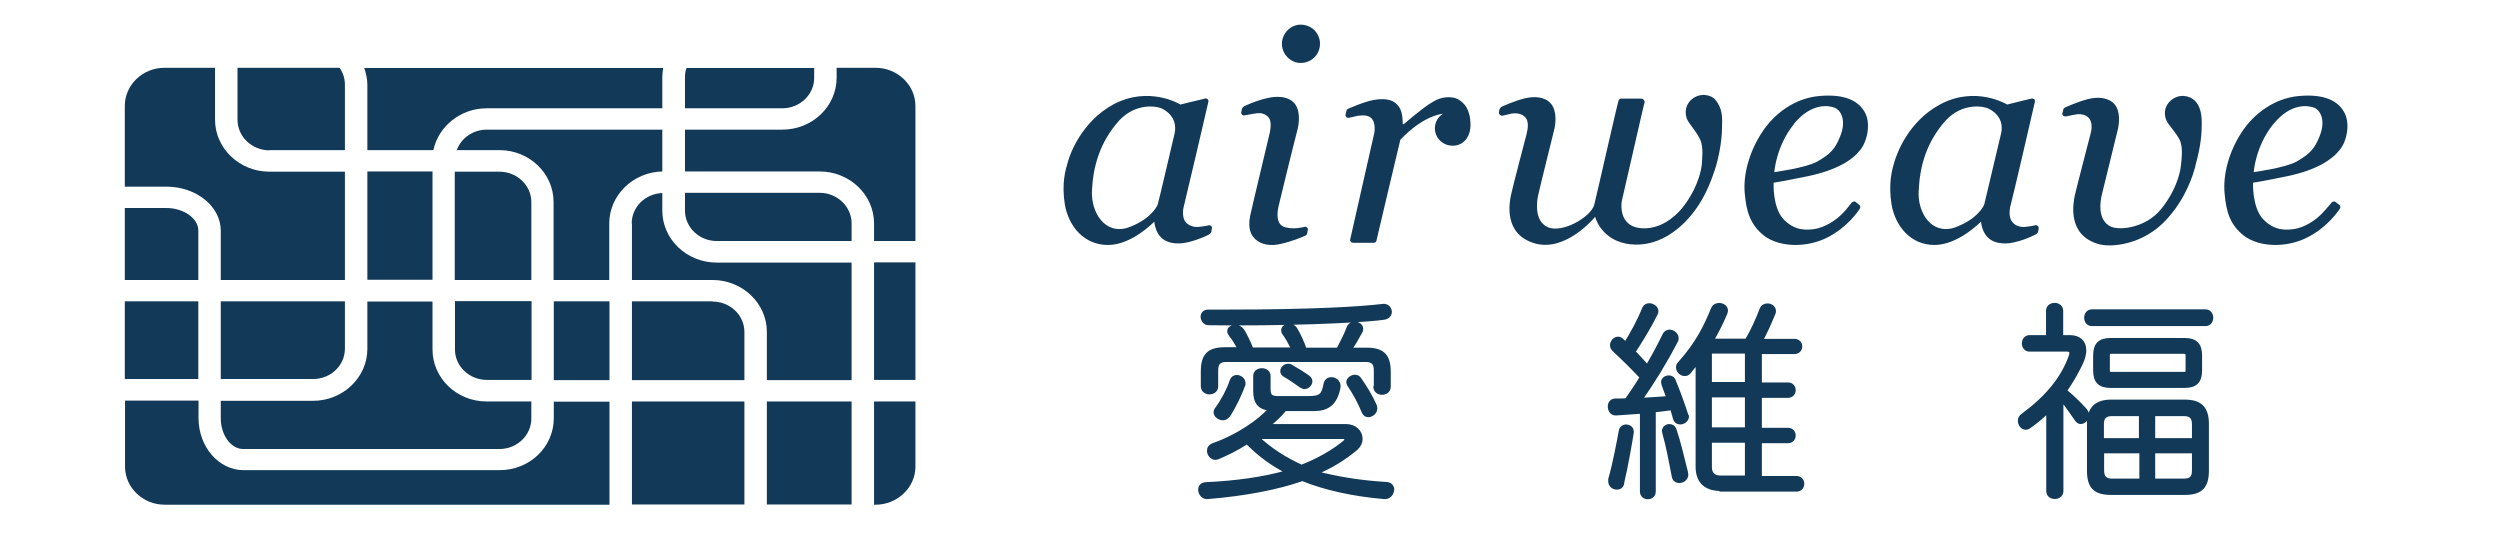 <?xml version="1.0" encoding="UTF-8"?><svg id="_レイヤー_1" xmlns="http://www.w3.org/2000/svg" xmlns:xlink="http://www.w3.org/1999/xlink" viewBox="0 0 113.58 24.2"><defs><style>.cls-1,.cls-2{fill:none;}.cls-2{stroke:#123a58;stroke-linecap:round;stroke-linejoin:round;stroke-width:.15px;}.cls-3{clip-path:url(#clippath-1);}.cls-4{fill:#123a58;}.cls-5{clip-path:url(#clippath);}</style><clipPath id="clippath"><rect class="cls-1" x="4.49" y="-.07" width="103.36" height="24.18"/></clipPath><clipPath id="clippath-1"><rect class="cls-1" x="4.49" y="-.07" width="103.36" height="24.18"/></clipPath></defs><g id="_アートワーク_28"><g class="cls-5"><g class="cls-3"><path class="cls-4" d="M92.48,10.23s-.13.03-.18.04c-.04,0-.11.02-.3.04-.26.02-.47-.08-.57-.22-.14-.14-.15-.44-.11-.66.06-.18,1.12-4.74,1.13-4.81.02-.07-.04-.12-.04-.12-.03-.02-.11-.04-.11-.02-.04,0-1.11.27-1.11.27,0,0-1.43-.88-3.06,0-1.44.78-1.95,2.23-2.06,2.59-.11.37-.29.98-.13,1.97.18.98.87,1.82,1.95,1.82s2.11-1.06,2.11-1.06c.11.9.74.99,1.1.99.52,0,1.22-.32,1.37-.4.07-.03.09-.07.12-.11.01-.07.03-.1.03-.18.02-.08-.07-.15-.15-.14M90.91,6.08s-.73,3.09-.76,3.2c-.04.13-.37.71-1.35,1.06-1.06.34-1.69-.69-1.63-1.67.05-1.11.34-2.2,1.23-3.2.77-.82,1.7-.64,1.91-.55.11.05.79.36.6,1.17"/><path class="cls-4" d="M68.13,4.97s.03-.09.09-.12c.07-.03.62-.28,1.05-.38.44-.11.93-.08,1.2.25.27.33.2.89.16,1.09-.05.22-.72,2.89-.75,3.07-.04.18-.22,1.15.44,1.44.63.29,1.95-.44,2.11-1.02.15-.6,1.07-4.68,1.1-4.71,0-.03.03-.11.12-.11h.93c.06,0,.14.07.14.16-.04.09-.99,4.32-1.04,4.5-.03.18-.11,1.09.8,1.22.92.11,1.6-.5,1.93-.89.33-.4.82-1.18.91-2.04,0-.14.09-.75-.08-1.09-.18-.38-.46-.67-.56-.86-.11-.18-.2-.63.17-.96.38-.33.9-.22,1.09.02.21.27.31.55.3,1,0,.47-.02,1.05-.27,1.98-.28.9-.61,1.64-1.18,2.31-.57.67-1.51,1.39-2.7,1.27-1.16-.12-1.54-.96-1.62-1.25,0,0-1.31,1.61-2.73,1.21-1.44-.41-1.17-1.85-1.09-2.21.07-.35.67-2.61.71-2.78.04-.17.12-.54-.06-.74-.19-.21-.51-.19-.63-.17-.1.02-.35.09-.43.1-.05,0-.16-.06-.14-.16,0-.06.03-.14.03-.14"/><path class="cls-4" d="M84.47,9.31s-.1-.08-.17-.14c-.05-.04-.14,0-.17.03-.03.04-.28.35-.28.35-.45.52-1,.78-1.38.85-.38.06-.93.1-1.44-.44-.51-.54-.45-1.66-.45-1.66,0,0,.25-.03,1.58-.3,1.31-.28,2.01-.74,2.35-1.18.35-.43.49-1.26.2-1.74-.28-.49-.89-.82-2.03-.72-1.14.09-2.09.81-2.64,1.67-.56.86-.86,1.91-.77,2.78.07.81.26,1.42.89,1.91.68.51,1.9.55,2.84.08.94-.47,1.44-1.23,1.49-1.31.07-.11-.02-.19-.03-.19M81.5,5.63c.8-.98,1.59-.84,1.87-.73.3.15.5.59.25,1.25-.24.63-.48.86-1.06,1.19-.52.29-1.95.48-1.95.48,0,0,.08-1.18.89-2.18"/><path class="cls-4" d="M106.28,9.31s-.11-.08-.18-.14c-.05-.04-.15,0-.17.03-.02.04-.3.35-.3.35-.44.52-.98.78-1.37.85-.38.06-.93.1-1.44-.44-.51-.54-.46-1.66-.46-1.66,0,0,.26-.03,1.58-.3,1.31-.28,2-.74,2.35-1.18.36-.43.49-1.26.2-1.74-.27-.49-.89-.82-2.02-.72-1.13.09-2.09.81-2.64,1.67-.56.86-.85,1.91-.76,2.78.07.81.25,1.42.89,1.91.68.51,1.9.55,2.84.08.95-.47,1.44-1.23,1.5-1.31.07-.11-.02-.19-.02-.19M103.29,5.63c.8-.98,1.59-.84,1.87-.73.29.15.49.59.24,1.25-.24.63-.49.86-1.06,1.19-.53.29-1.95.48-1.95.48,0,0,.08-1.18.89-2.18"/><path class="cls-4" d="M99.74,7.53c.26-.93.29-1.49.29-1.94s-.09-.8-.31-1.01c-.23-.24-.72-.34-1.09-.02-.38.33-.29.78-.18.96.09.18.4.49.58.84.17.37.07.96.06,1.1-.08.85-.57,1.63-.9,2.03-.66.83-1.83,1-2.28.81-.66-.3-.47-1.21-.43-1.41.04-.18.7-2.85.75-3.06.04-.21.12-.76-.16-1.09-.28-.32-.76-.35-1.2-.24-.44.11-.98.35-1.04.38-.08.03-.09.08-.09.11,0,0-.02.08-.04.15-.03.1.08.16.15.15.07,0,.33-.08.43-.08.11-.04.45-.05.63.16.18.22.11.58.06.74-.04.16-.63,2.42-.71,2.78-.07.35-.35,1.8,1.09,2.2.53.16,2.02.06,3.1-1.14.89-.98,1.19-2.03,1.29-2.4"/><path class="cls-4" d="M54.94,10.23c-.05.02-.14.03-.18.04-.04,0-.13.02-.31.04-.25.02-.47-.08-.58-.22-.13-.14-.15-.44-.1-.66.05-.18,1.12-4.74,1.13-4.81.02-.07-.04-.12-.04-.12-.03-.02-.1-.05-.12-.02-.02,0-1.11.27-1.11.27,0,0-1.42-.88-3.06,0-1.42.78-1.95,2.22-2.05,2.59-.11.37-.3.98-.14,1.97.18.98.87,1.82,1.96,1.82s2.1-1.06,2.1-1.06c.11.9.74.99,1.1.99.53,0,1.22-.32,1.38-.4.05-.03.09-.07.11-.11.01-.07.02-.1.03-.18.02-.08-.08-.15-.14-.14M53.36,6.08s-.72,3.09-.76,3.2c-.04.13-.37.71-1.35,1.06-1.05.34-1.69-.69-1.64-1.68.05-1.1.36-2.21,1.24-3.19.78-.82,1.71-.64,1.91-.55.11.05.78.36.6,1.17"/><path class="cls-4" d="M56.43,4.93s.04-.07.09-.1c.05-.03.51-.23.84-.32.34-.09.5-.11.68-.11.17,0,.48.02.72.24.23.21.32.66.2,1.2-.15.56-.82,3.3-.87,3.52-.05.22-.17.86.32.97.12.03.33.06.56.03.24-.03.29-.06.32-.06.03,0,.13.02.13.13l-.03.16s0,.09-.1.12c-.09.05-.65.28-1.19.39-.54.1-.96-.05-1.18-.36-.23-.3-.16-.75-.12-.95.04-.21.82-3.46.89-3.77.07-.38.06-.64-.16-.78-.21-.15-.45-.09-.52-.08-.06,0-.41.08-.48.08-.07.03-.15-.06-.14-.14l.04-.17Z"/><path class="cls-4" d="M59.97,1.99c0,.48-.38.87-.88.87-.46,0-.85-.4-.85-.87s.39-.87.85-.87c.5,0,.88.39.88.87"/><path class="cls-4" d="M61.17,5.05c0-.06.02-.08.08-.11.06-.02.71-.32,1.17-.4.47-.08.79-.02.99.15.19.16.27.38.29.55.03.18.03.4.03.4h.05s.84-.74,1.31-1.01c.43-.27.84-.23,1.03-.17.16.06.29.14.44.32.1.13.16.29.21.49.03.15.05.38.03.56-.05.46-.36.79-.8.79s-.81-.34-.81-.79c0-.28.14-.51.36-.66,0,0-.85.04-1.93,1.18,0,0-1.08,4.54-1.08,4.56,0,.02-.02.12-.13.12h-.94c-.05,0-.14-.05-.13-.14,0,0,1.04-4.6,1.07-4.73.05-.14.11-.63-.14-.82-.2-.15-.5-.08-.58-.08-.06.02-.36.08-.4.09-.1.02-.17-.05-.16-.13.02-.07.02-.12.04-.16"/><path class="cls-4" d="M63.26,22.25c0,.17-.13.35-.33.35h-.03c-1.46-.12-2.74-.42-3.73-.82-1.11.39-2.59.68-4.31.82h-.03c-.19,0-.32-.18-.32-.35,0-.14.08-.26.28-.27,1.34-.06,2.59-.23,3.68-.54-.68-.35-1.23-.75-1.82-1.34-.41.28-.91.52-1.33.7-.04,0-.07.02-.1.02-.17,0-.31-.17-.31-.34,0-.12.06-.22.22-.28,1.02-.35,2.08-1.05,2.57-1.62-.48-.03-.69-.3-.69-.8v-.7c0-.37.64-.37.64,0v.59c0,.3.08.4.43.4h1.35c.58,0,.68-.13.77-.6.03-.19.16-.26.29-.26.16,0,.34.13.34.32v.05c-.14.79-.55,1.02-1.12,1.02h-1.33c-.2.26-.52.55-.77.74h3.53c.44,0,.69.29.69.59,0,.17-.07.32-.21.45-.54.45-1.15.83-1.81,1.1.79.21,1.91.42,3.16.49.21,0,.3.15.3.28M56.05,14.71c-.37,0-.75-.01-1.15-.01-.17,0-.28-.17-.28-.31,0-.13.09-.25.27-.25h.81c4.03,0,6.15-.14,7.14-.26h.04c.17,0,.28.15.28.29,0,.13-.09.25-.27.28-.62.1-3.18.26-6.84.26M62.49,17.55v-.74c0-.31-.14-.44-.44-.44h-6.34c-.3,0-.44.13-.44.44v.74c0,.39-.64.39-.64,0v-.68c0-.74.29-1.02,1.02-1.02h.65c-.12-.23-.25-.45-.39-.62-.05-.07-.08-.13-.08-.18,0-.14.15-.22.3-.22.11,0,.24.06.32.17.14.21.31.58.42.86h1.87c-.12-.24-.26-.51-.41-.71-.04-.05-.05-.1-.05-.15,0-.12.14-.22.29-.22.12,0,.24.06.31.19.14.23.3.58.41.9h1.5c.18-.34.37-.72.46-.97.05-.15.18-.21.3-.21.16,0,.31.1.31.25,0,.04-.01.09-.04.14-.14.26-.32.58-.48.79h.75c.73,0,1.02.28,1.02,1.02v.68c0,.39-.64.39-.64,0M55.8,18.89c-.06.09-.16.13-.24.13-.17,0-.35-.13-.35-.29,0-.05.02-.12.07-.17.28-.38.54-.89.66-1.26.05-.13.14-.19.25-.19.15,0,.32.13.32.28,0,.02,0,.05,0,.08-.14.39-.41.98-.7,1.42M61.15,19.97c0-.06-.04-.1-.12-.1h-3.91c.62.57,1.25.97,2.01,1.32.73-.28,1.46-.69,1.99-1.14.02-.02.03-.05.03-.07M59.55,17.32c0,.15-.14.28-.28.28-.06,0-.11-.02-.17-.06-.21-.15-.53-.37-.74-.49-.09-.05-.12-.12-.12-.19,0-.14.14-.26.28-.26.05,0,.1,0,.14.04.21.12.55.32.78.49.08.06.11.13.11.19M62.5,18.55c0,.19-.18.33-.34.33-.09,0-.17-.05-.22-.16-.17-.43-.41-.86-.65-1.22-.03-.05-.05-.09-.05-.14,0-.14.17-.26.32-.26.08,0,.15.03.21.11.24.34.51.78.7,1.2.02.05.03.1.03.14"/><path class="cls-2" d="M63.26,22.25c0,.17-.13.35-.33.35h-.03c-1.46-.12-2.74-.42-3.73-.82-1.11.39-2.59.68-4.31.82h-.03c-.19,0-.32-.18-.32-.35,0-.14.08-.26.28-.27,1.34-.06,2.59-.23,3.68-.54-.68-.35-1.23-.75-1.82-1.34-.41.28-.91.52-1.33.7-.04,0-.07.02-.1.02-.17,0-.31-.17-.31-.34,0-.12.06-.22.22-.28,1.02-.35,2.08-1.05,2.57-1.62-.48-.03-.69-.3-.69-.8v-.7c0-.37.64-.37.64,0v.59c0,.3.08.4.43.4h1.35c.58,0,.68-.13.77-.6.03-.19.16-.26.29-.26.16,0,.34.13.34.32v.05c-.14.79-.55,1.02-1.12,1.02h-1.33c-.2.26-.52.55-.77.74h3.53c.44,0,.69.29.69.59,0,.17-.07.32-.21.45-.54.45-1.15.83-1.81,1.1.79.21,1.91.42,3.16.49.21,0,.3.15.3.28ZM56.05,14.71c-.37,0-.75-.01-1.15-.01-.17,0-.28-.17-.28-.31,0-.13.09-.25.27-.25h.81c4.03,0,6.15-.14,7.14-.26h.04c.17,0,.28.15.28.29,0,.13-.09.25-.27.28-.62.1-3.18.26-6.84.26ZM62.49,17.55v-.74c0-.31-.14-.44-.44-.44h-6.34c-.3,0-.44.13-.44.44v.74c0,.39-.64.39-.64,0v-.68c0-.74.29-1.02,1.02-1.02h.65c-.12-.23-.25-.45-.39-.62-.05-.07-.08-.13-.08-.18,0-.14.15-.22.3-.22.11,0,.24.06.32.17.14.21.31.58.42.86h1.87c-.12-.24-.26-.51-.41-.71-.04-.05-.05-.1-.05-.15,0-.12.14-.22.29-.22.12,0,.24.06.31.19.14.23.3.58.41.9h1.5c.18-.34.37-.72.46-.97.05-.15.18-.21.3-.21.16,0,.31.1.31.25,0,.04-.01.09-.04.14-.14.26-.32.58-.48.79h.75c.73,0,1.02.28,1.02,1.02v.68c0,.39-.64.39-.64,0ZM55.8,18.89c-.06.09-.16.13-.24.13-.17,0-.35-.13-.35-.29,0-.05.02-.12.07-.17.28-.38.54-.89.66-1.26.05-.13.14-.19.25-.19.15,0,.32.13.32.28,0,.02,0,.05,0,.08-.14.39-.41.98-.7,1.42ZM61.15,19.97c0-.06-.04-.1-.12-.1h-3.91c.62.57,1.25.97,2.01,1.32.73-.28,1.46-.69,1.99-1.14.02-.02.03-.05.03-.07ZM59.55,17.32c0,.15-.14.28-.28.28-.06,0-.11-.02-.17-.06-.21-.15-.53-.37-.74-.49-.09-.05-.12-.12-.12-.19,0-.14.14-.26.28-.26.05,0,.1,0,.14.04.21.12.55.32.78.49.08.06.11.13.11.19ZM62.5,18.55c0,.19-.18.33-.34.33-.09,0-.17-.05-.22-.16-.17-.43-.41-.86-.65-1.22-.03-.05-.05-.09-.05-.14,0-.14.17-.26.32-.26.08,0,.15.03.21.11.24.34.51.78.7,1.2.02.05.03.1.03.14Z"/><path class="cls-4" d="M76.66,18.91c0,.18-.17.3-.33.3-.11,0-.21-.07-.25-.2-.03-.13-.08-.28-.13-.45-.26.04-.53.07-.8.1v3.67c0,.37-.57.37-.57,0v-3.61c-.39.03-.77.05-1.15.08h-.03c-.19,0-.28-.17-.28-.33,0-.15.09-.29.27-.29.16,0,.33,0,.5-.01.22-.31.46-.66.68-1.03-.38-.41-.84-.86-1.25-1.24-.07-.07-.1-.14-.1-.21,0-.17.14-.32.29-.32.06,0,.12.02.18.08.06.05.11.11.16.16.27-.43.6-1.02.83-1.6.05-.11.15-.16.24-.16.17,0,.35.12.35.29,0,.04-.01.09-.04.14-.31.62-.71,1.26-1,1.7.22.23.43.46.61.66.27-.46.53-.94.77-1.44.05-.1.15-.15.24-.15.16,0,.34.14.34.31,0,.05,0,.1-.04.15-.5.96-1.07,1.89-1.61,2.64.43-.02.84-.05,1.24-.08-.07-.2-.15-.42-.22-.6,0-.04-.02-.07-.02-.1,0-.15.14-.24.28-.24.1,0,.2.05.24.17.2.49.44,1.14.56,1.53.01.03.02.07.02.1M73.72,21.96c-.04.15-.14.21-.26.21-.16,0-.32-.11-.32-.3,0-.03,0-.07,0-.1.22-.76.4-1.77.48-2.2.02-.13.14-.21.25-.21.15,0,.28.09.28.25v.05c-.08.5-.27,1.59-.44,2.29M76.63,21.55c0,.21-.18.32-.33.32-.13,0-.24-.07-.27-.21-.13-.68-.28-1.46-.43-1.97,0-.04-.02-.07-.02-.1,0-.16.14-.25.26-.25.11,0,.21.06.25.18.19.54.34,1.22.52,1.92.01.04.01.07.01.11M78.16,22.23c-.68,0-1.05-.36-1.05-1.02v-4.75c-.11.14-.23.29-.36.45-.06.08-.14.1-.21.1-.17,0-.32-.15-.32-.32,0-.07.02-.14.08-.19.82-.92,1.18-1.67,1.51-2.48.06-.13.17-.18.29-.18.17,0,.33.1.33.27,0,.04-.01.08-.03.13-.18.43-.38.82-.61,1.22h1.56c.26-.44.48-.92.67-1.42.05-.13.17-.18.28-.18.16,0,.31.11.31.27,0,.04,0,.08-.03.13-.16.39-.33.78-.56,1.21h1.5c.38,0,.38.54,0,.54h-1.55v1.44h1.26c.37,0,.37.55,0,.55h-1.26v1.51h1.26c.37,0,.37.55,0,.55h-1.26v1.64h1.65c.37,0,.37.56,0,.56h-3.46ZM79.35,15.99h-1.65v1.44h1.65v-1.44ZM79.35,17.98h-1.65v1.51h1.65v-1.51ZM79.35,20.04h-1.65v1.18c0,.31.17.46.47.46h1.18v-1.64Z"/><path class="cls-2" d="M76.66,18.91c0,.18-.17.3-.33.3-.11,0-.21-.07-.25-.2-.03-.13-.08-.28-.13-.45-.26.04-.53.07-.8.1v3.67c0,.37-.57.37-.57,0v-3.61c-.39.03-.77.05-1.15.08h-.03c-.19,0-.28-.17-.28-.33,0-.15.09-.29.27-.29.16,0,.33,0,.5-.01.22-.31.46-.66.68-1.03-.38-.41-.84-.86-1.25-1.24-.07-.07-.1-.14-.1-.21,0-.17.14-.32.29-.32.06,0,.12.02.18.08.06.05.11.11.16.16.27-.43.6-1.02.83-1.6.05-.11.15-.16.24-.16.17,0,.35.12.35.29,0,.04-.01.09-.04.14-.31.62-.71,1.26-1,1.7.22.23.43.46.61.66.27-.46.53-.94.77-1.44.05-.1.15-.15.24-.15.16,0,.34.14.34.31,0,.05,0,.1-.04.15-.5.96-1.07,1.89-1.61,2.64.43-.02.84-.05,1.24-.08-.07-.2-.15-.42-.22-.6,0-.04-.02-.07-.02-.1,0-.15.14-.24.28-.24.1,0,.2.05.24.17.2.49.44,1.14.56,1.53.01.03.02.07.02.1ZM73.72,21.96c-.04.15-.14.21-.26.21-.16,0-.32-.11-.32-.3,0-.03,0-.07,0-.1.22-.76.4-1.77.48-2.2.02-.13.14-.21.25-.21.15,0,.28.09.28.25v.05c-.08.5-.27,1.59-.44,2.29ZM76.63,21.55c0,.21-.18.32-.33.32-.13,0-.24-.07-.27-.21-.13-.68-.28-1.46-.43-1.97,0-.04-.02-.07-.02-.1,0-.16.14-.25.26-.25.11,0,.21.06.25.18.19.54.34,1.22.52,1.92.01.04.01.07.01.11ZM78.16,22.23c-.68,0-1.05-.36-1.05-1.02v-4.75c-.11.14-.23.29-.36.45-.06.08-.14.1-.21.1-.17,0-.32-.15-.32-.32,0-.07.02-.14.08-.19.82-.92,1.18-1.67,1.51-2.48.06-.13.17-.18.29-.18.17,0,.33.1.33.27,0,.04-.01.08-.03.13-.18.43-.38.82-.61,1.22h1.56c.26-.44.48-.92.67-1.42.05-.13.17-.18.28-.18.16,0,.31.11.31.27,0,.04,0,.08-.03.13-.16.39-.33.78-.56,1.21h1.5c.38,0,.38.54,0,.54h-1.55v1.44h1.26c.37,0,.37.55,0,.55h-1.26v1.51h1.26c.37,0,.37.55,0,.55h-1.26v1.64h1.65c.37,0,.37.56,0,.56h-3.46ZM79.35,15.99h-1.65v1.44h1.65v-1.44ZM79.35,17.98h-1.65v1.51h1.65v-1.51ZM79.35,20.04h-1.65v1.18c0,.31.17.46.47.46h1.18v-1.64Z"/><path class="cls-4" d="M94.84,18.85c0,.19-.16.34-.31.34-.06,0-.12-.03-.17-.09-.23-.31-.47-.7-.69-.93v4.14c0,.38-.63.38-.63,0v-3.62c-.26.25-.55.5-.87.72-.05.03-.09.04-.14.04-.16,0-.28-.17-.28-.33,0-.1.04-.19.14-.26,1.05-.77,1.81-1.64,2.18-2.7,0-.04.02-.08.02-.12,0-.07-.04-.14-.19-.14h-1.69c-.37,0-.37-.6,0-.6h.82v-1.18c0-.38.63-.38.63,0v1.18h.37c.46,0,.68.25.68.62,0,.18-.06.39-.16.6-.19.39-.42.81-.72,1.23.29.24.59.52.9.86.07.08.1.15.1.23M95.04,14.74c-.37,0-.37-.61,0-.61h5.16c.37,0,.37.61,0,.61h-5.16ZM99.26,22.41h-3.35c-.73,0-1.02-.28-1.02-1.03v-2.12c0-.73.37-1.03,1.02-1.03h3.35c.68,0,1.02.28,1.02,1.03v2.12c0,.74-.29,1.03-1.02,1.03M99.24,17.55h-3.34c-.52,0-.73-.22-.73-.73v-.66c0-.51.21-.73.73-.73h3.34c.52,0,.73.22.73.73v.66c0,.51-.21.73-.73.73M97.26,18.83h-1.31c-.3,0-.44.13-.44.44v.71h1.74v-1.15ZM97.26,20.52h-1.74v.86c0,.31.14.44.44.44h1.31v-1.3ZM99.37,16.15c0-.1-.04-.15-.14-.15h-3.31c-.11,0-.14.05-.14.15v.68c0,.1.03.14.14.14h3.31c.11,0,.14-.05.14-.14v-.68ZM99.66,19.27c0-.31-.14-.44-.44-.44h-1.38v1.15h1.82v-.71ZM99.66,20.52h-1.82v1.3h1.38c.3,0,.44-.12.44-.44v-.86Z"/><path class="cls-2" d="M94.84,18.85c0,.19-.16.34-.31.34-.06,0-.12-.03-.17-.09-.23-.31-.47-.7-.69-.93v4.14c0,.38-.63.38-.63,0v-3.62c-.26.25-.55.5-.87.72-.05.03-.09.04-.14.04-.16,0-.28-.17-.28-.33,0-.1.04-.19.14-.26,1.05-.77,1.81-1.64,2.18-2.7,0-.04.02-.08.02-.12,0-.07-.04-.14-.19-.14h-1.69c-.37,0-.37-.6,0-.6h.82v-1.18c0-.38.63-.38.63,0v1.18h.37c.46,0,.68.25.68.62,0,.18-.06.39-.16.6-.19.39-.42.81-.72,1.23.29.24.59.52.9.86.07.08.1.15.1.23ZM95.04,14.74c-.37,0-.37-.61,0-.61h5.16c.37,0,.37.61,0,.61h-5.16ZM99.26,22.41h-3.35c-.73,0-1.02-.28-1.02-1.03v-2.12c0-.73.37-1.03,1.02-1.03h3.35c.68,0,1.02.28,1.02,1.03v2.12c0,.74-.29,1.03-1.02,1.03ZM99.24,17.55h-3.34c-.52,0-.73-.22-.73-.73v-.66c0-.51.21-.73.73-.73h3.34c.52,0,.73.22.73.73v.66c0,.51-.21.73-.73.73ZM97.26,18.83h-1.31c-.3,0-.44.13-.44.44v.71h1.74v-1.15ZM97.26,20.52h-1.74v.86c0,.31.14.44.44.44h1.31v-1.3ZM99.37,16.15c0-.1-.04-.15-.14-.15h-3.31c-.11,0-.14.05-.14.15v.68c0,.1.03.14.14.14h3.31c.11,0,.14-.05.14-.14v-.68ZM99.66,19.27c0-.31-.14-.44-.44-.44h-1.38v1.15h1.82v-.71ZM99.66,20.52h-1.82v1.3h1.38c.3,0,.44-.12.44-.44v-.86Z"/><rect class="cls-4" x="5.67" y="13.69" width="3.34" height="3.53"/><path class="cls-4" d="M39.78,3.08h-1.77v.45c0,1.3-1.1,2.36-2.47,2.36h-4.42v1.9h6.12c1.36,0,2.47,1.06,2.47,2.36v.8h1.88v-6.14c0-.95-.82-1.73-1.81-1.73"/><path class="cls-4" d="M10.03,10.47v2.25h5.64v-4.92h-3.43c-1.36,0-2.47-1.06-2.47-2.36v-2.36h-2.3c-.99,0-1.8.78-1.8,1.73v3.67h1.89c1.36,0,2.47.9,2.47,2"/><path class="cls-4" d="M25.16,18.24v.76c0,1.31-1.1,2.36-2.46,2.36h-11.64c-1.12,0-2.04-1.06-2.04-2.36v-.8h-3.34v3c0,.95.81,1.73,1.8,1.73h20.21v-4.68h-2.53Z"/><path class="cls-4" d="M16.69,6.82h3c.23-1.08,1.23-1.9,2.42-1.9h7.98v-1.42c0-.14.02-.28.04-.41h-13.58c.08.24.14.5.14.77v2.97Z"/><rect class="cls-4" x="39.71" y="11.92" width="1.88" height="5.34"/><path class="cls-4" d="M28.71,10.15v2.57h3.66c1.36,0,2.47,1.06,2.47,2.36v2.19h3.85v-5.34h-6.13c-1.36,0-2.47-1.06-2.47-2.36v-.8c-.77.03-1.39.63-1.39,1.38"/><path class="cls-4" d="M19.65,15.89v-2.19h-2.96v2.15c0,1.3-1.11,2.36-2.47,2.36h-4.19v.8c0,.75.46,1.39,1.02,1.39h6.35s5.29,0,5.29,0c.8,0,1.45-.62,1.45-1.39v-.77h-2.03c-1.36,0-2.46-1.06-2.46-2.36"/><rect class="cls-4" x="16.69" y="7.79" width="2.96" height="4.92"/><rect class="cls-4" x="25.16" y="13.69" width="2.53" height="3.58"/><path class="cls-4" d="M10.03,17.22v-3.53h5.64v2.15c0,.77-.65,1.38-1.45,1.38h-4.19Z"/><path class="cls-4" d="M9.01,12.72h-3.34v-3.27h1.89c.78,0,1.45.47,1.45,1.02v2.25h-3.34"/><path class="cls-4" d="M20.67,13.69v2.19c0,.76.65,1.38,1.45,1.38h2.03v-3.58h-3.47Z"/><path class="cls-4" d="M12.24,6.82h3.43v-2.97c0-.29-.09-.55-.24-.77h-4.64v2.36c0,.76.65,1.39,1.45,1.39"/><path class="cls-4" d="M31.12,4.92v-1.42c0-.14.02-.28.07-.41h5.8v.45c0,.76-.65,1.38-1.45,1.38h-4.42Z"/><path class="cls-4" d="M32.56,10.95h6.13v-.8c0-.76-.65-1.39-1.45-1.39h-6.12v.81c0,.76.65,1.38,1.44,1.38"/><path class="cls-4" d="M32.37,13.69h-3.66v3.58h5.11v-2.19c0-.76-.65-1.38-1.45-1.38"/><rect class="cls-4" x="28.71" y="18.24" width="5.11" height="4.68"/><rect class="cls-4" x="34.84" y="18.24" width="3.85" height="4.68"/><path class="cls-4" d="M39.71,22.93h.07c.99,0,1.81-.78,1.81-1.73v-2.96h-1.88v4.68Z"/><path class="cls-4" d="M20.75,6.82h1.94c1.36,0,2.46,1.06,2.46,2.36v3.54h2.53v-2.57c0-1.28,1.08-2.33,2.41-2.36v-1.9h-7.98c-.63,0-1.16.39-1.36.93"/><path class="cls-4" d="M24.14,12.72v-3.54c0-.76-.65-1.38-1.45-1.38h-2.03v4.92h3.47Z"/></g></g></g></svg>